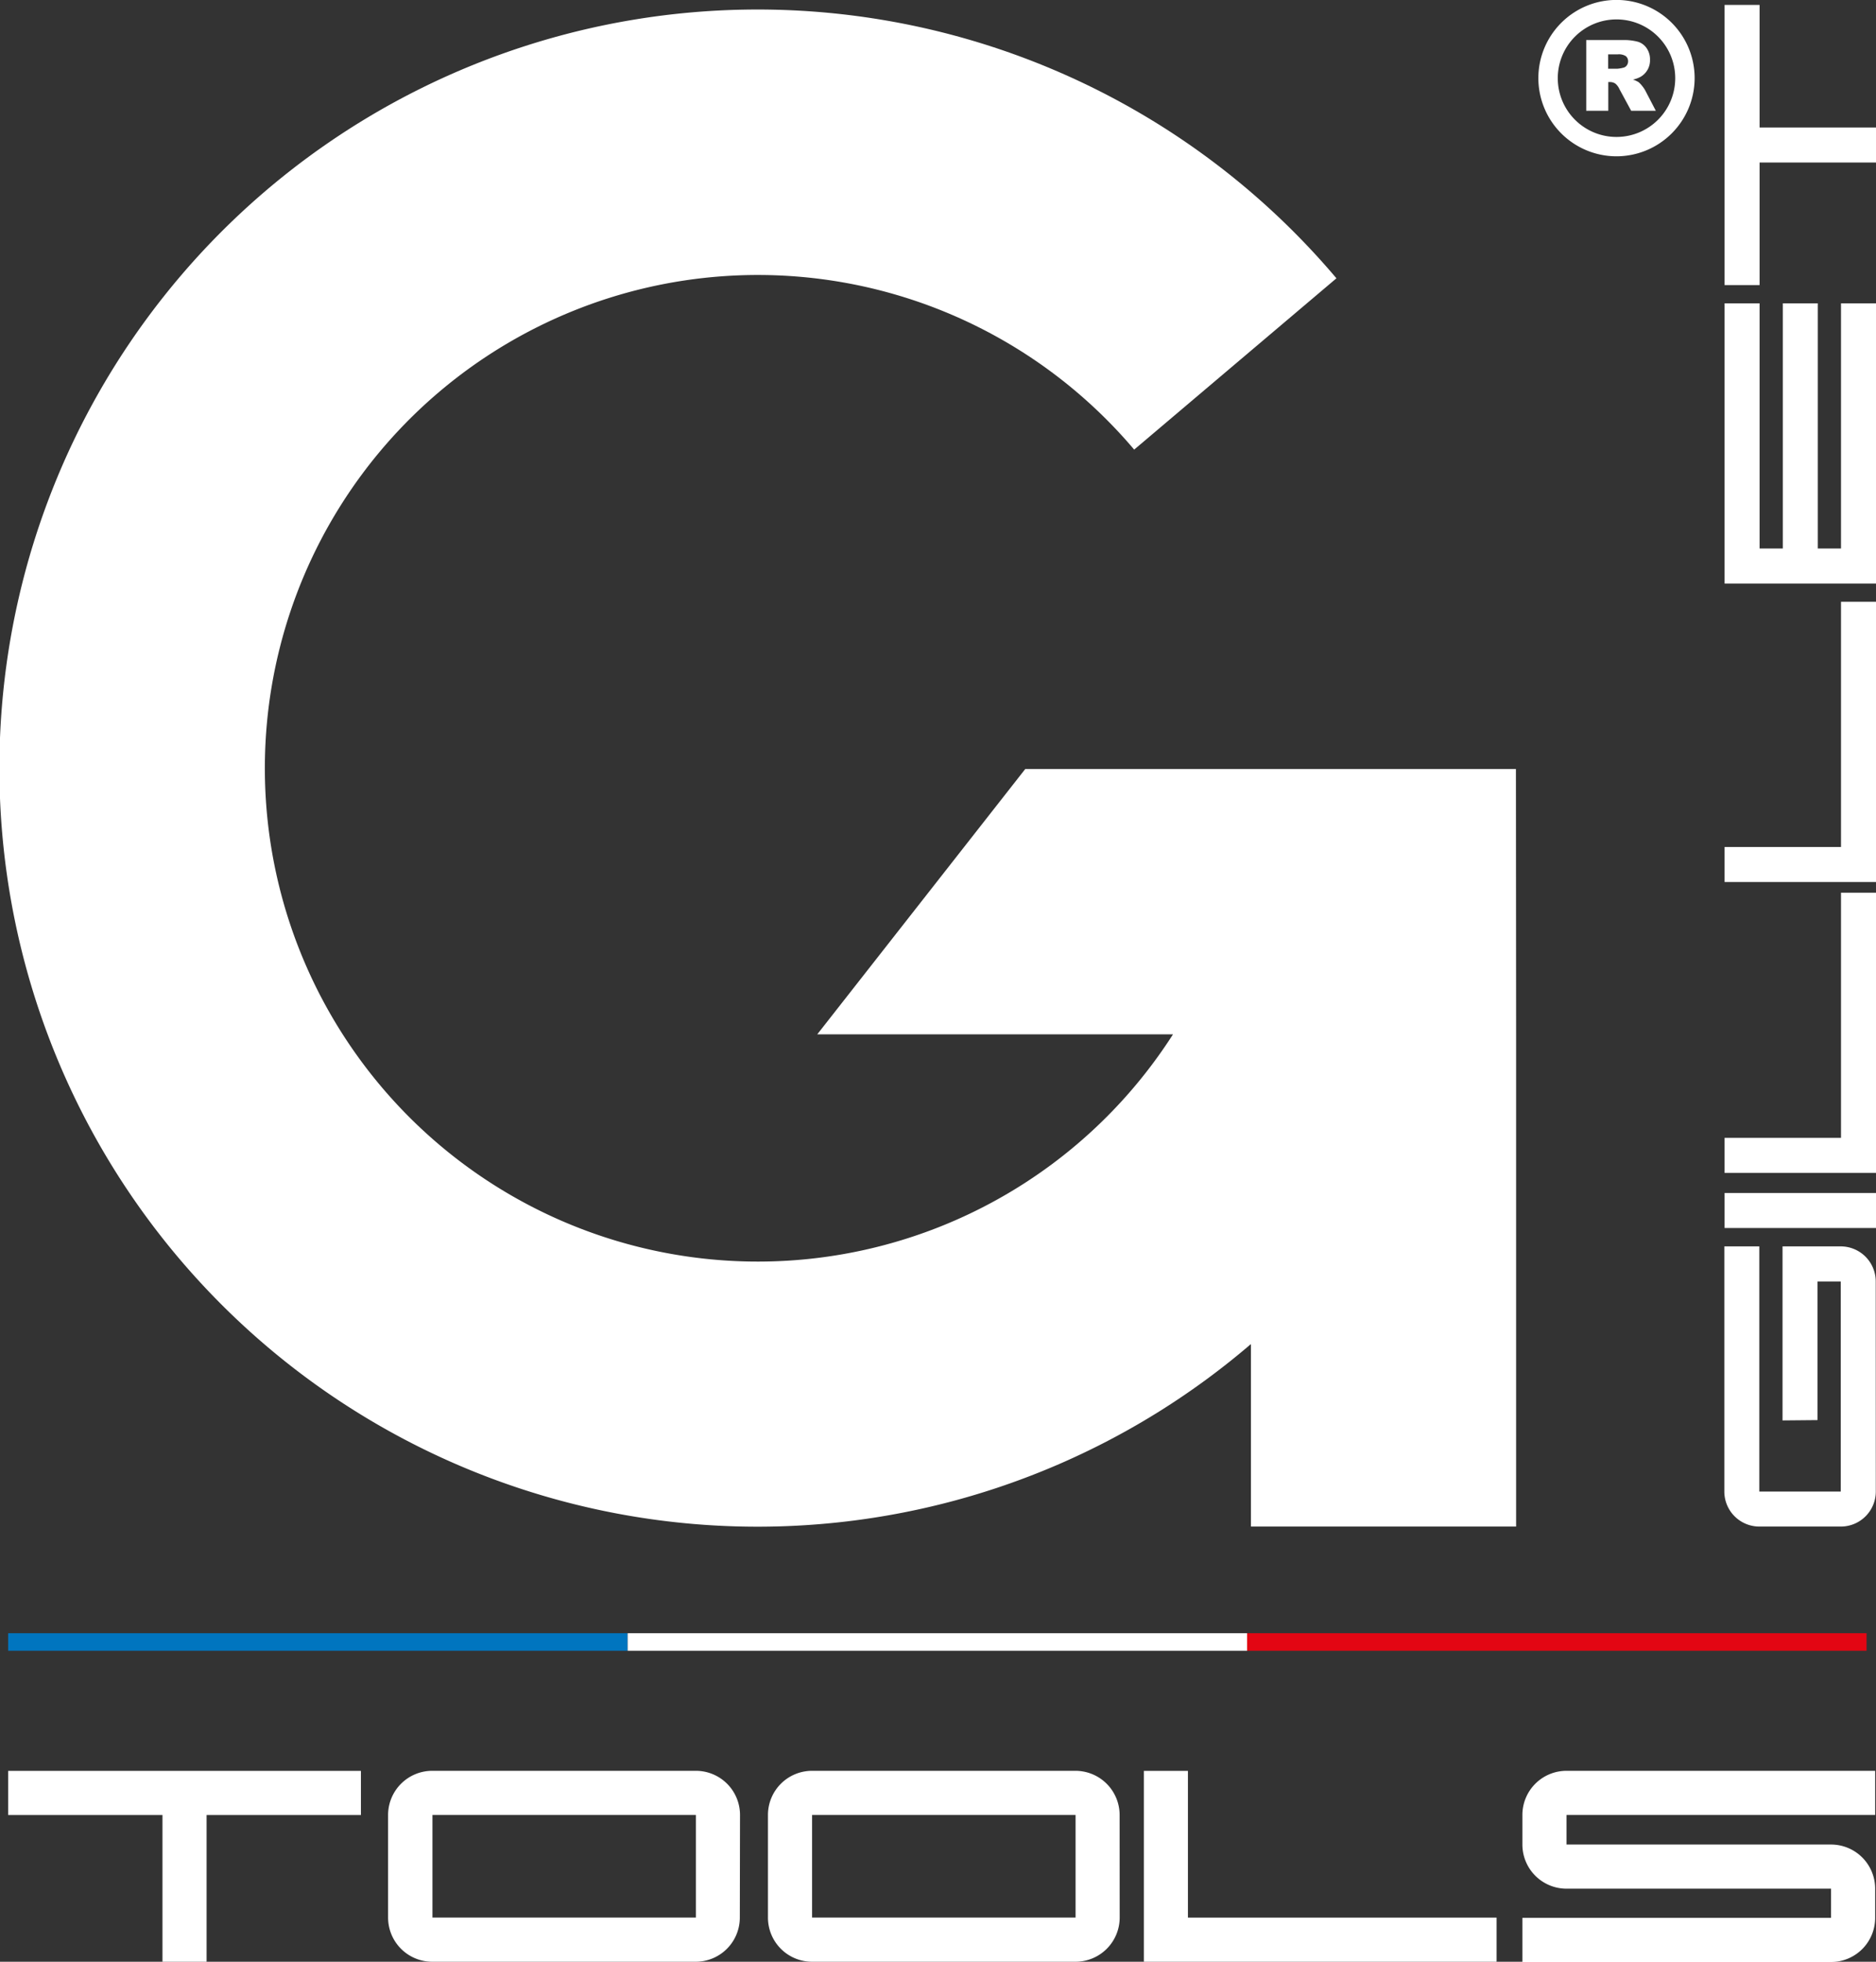 <svg id="logo" data-name="logo" xmlns="http://www.w3.org/2000/svg" viewBox="0 0 290.04 303.11">
	<rect x="0" y="0" width="290.04" height="303.11" fill="#333333" stroke="none"/>
	<defs>
		<style>.cls-1{fill:#fff;}.cls-2{fill:#fff;}.cls-3{fill:#0075bf;}.cls-4{fill:#e30613;}</style>
	</defs>

	<path class="cls-1" d="M234.37,118.82H158.51l-32.16,41h55a76.22,76.22,0,1,1-6-90.35L206.62,43A117.21,117.21,0,1,0,193.4,207.67v28.2h41V159.79h0Z" transform="translate(0 0)"/>
	<polygon class="cls-2" points="55.8 273.62 31.94 273.62 25.12 273.62 1.26 273.62 1.26 280.44 25.12 280.44 25.12 303.11 31.94 303.11 31.94 280.44 55.8 280.44 55.8 273.62"/>
	<polygon class="cls-2" points="183.66 296.29 183.66 273.62 176.85 273.62 176.85 296.29 176.85 303.11 183.66 303.11 231.38 303.11 231.38 296.29 183.66 296.29"/>
	<path class="cls-2" d="M114.41,280.43h0a6.82,6.82,0,0,0-6.82-6.82H66.86A6.83,6.83,0,0,0,60,280.43h0v15.85h0a6.83,6.83,0,0,0,6.83,6.83h40.73a6.82,6.82,0,0,0,6.82-6.83h0ZM66.86,296.29h0V280.43h40.73v15.85H66.86Z" transform="translate(0 0)"/>
	<path class="cls-2" d="M173.1,280.43h0a6.83,6.83,0,0,0-6.83-6.82H125.55a6.82,6.82,0,0,0-6.82,6.82h0v15.85h0a6.82,6.82,0,0,0,6.82,6.83h40.73a6.83,6.83,0,0,0,6.83-6.83h0Zm-47.55,15.86h0V280.43h40.74v15.85H125.55Z" transform="translate(0 0)"/>
	<path class="cls-2" d="M242.2,280.43h47.71v-6.82H242.2a6.82,6.82,0,0,0-6.83,6.82h0V285h0a6.82,6.82,0,0,0,6.83,6.82h40.89v4.51H235.37v6.82h47.71a6.82,6.82,0,0,0,6.83-6.82h0v-4.51h0a6.82,6.82,0,0,0-6.83-6.82H242.19v-4.52Z" transform="translate(0 0)"/>
	<rect class="cls-1" x="266.63" y="184.33" width="23.41" height="5.41"/>
	<polygon class="cls-1" points="284.63 175.81 266.63 175.81 266.63 181.23 284.63 181.23 290.04 181.23 290.04 175.81 290.04 137.93 284.63 137.93 284.63 175.81"/>
	<polygon class="cls-1" points="284.63 130.87 266.63 130.87 266.63 136.28 284.63 136.28 290.04 136.28 290.04 130.87 290.04 92.98 284.63 92.98 284.63 130.87"/>
	<polygon class="cls-1" points="284.63 84.75 281.04 84.75 281.04 46.87 275.63 46.87 275.63 84.75 272.04 84.75 272.04 46.87 266.63 46.87 266.63 84.75 266.63 90.17 272.04 90.17 275.63 90.17 281.04 90.17 284.63 90.17 290.04 90.17 290.04 84.75 290.04 46.87 284.63 46.87 284.63 84.75"/>
	<polygon class="cls-1" points="272.04 19.7 272.04 0.76 266.63 0.76 266.63 19.7 266.63 25.11 266.63 44.05 272.04 44.05 272.04 25.11 290.04 25.11 290.04 19.7 272.04 19.7"/>
	<path class="cls-1" d="M290,198h0a5.42,5.42,0,0,0-5.41-5.42h-9v26.89l5.41-.05V198h3.59v32.46H272V192.58h-5.41v37.88h0a5.42,5.42,0,0,0,5.42,5.41h12.59a5.41,5.41,0,0,0,5.41-5.41h0Z" transform="translate(0 0)"/>
	<rect class="cls-3" x="1.26" y="252.35" width="95.77" height="2.71"/>
	<rect class="cls-1" x="97.04" y="252.35" width="95.77" height="2.71"/>
	<rect class="cls-4" x="192.81" y="252.35" width="95.77" height="2.71"/>
	<path class="cls-1" d="M245.24,17.12V6.19h5.62a8.19,8.19,0,0,1,2.4.27,2.54,2.54,0,0,1,1.33,1,3,3,0,0,1,.51,1.77,2.92,2.92,0,0,1-1.46,2.64,4.39,4.39,0,0,1-1.18.43,3.52,3.52,0,0,1,.88.4,3.89,3.89,0,0,1,.54.57,5,5,0,0,1,.47.68L256,17.12h-3.81l-1.81-3.34a2.43,2.43,0,0,0-.61-.84,1.4,1.4,0,0,0-.82-.26h-.3v4.44Zm3.39-6.5h1.42a5.06,5.06,0,0,0,.89-.15.87.87,0,0,0,.55-.34,1,1,0,0,0,.22-.63,1,1,0,0,0-.34-.82,2,2,0,0,0-1.26-.28h-1.48Z" transform="translate(0 0)"/>
	<path class="cls-1" d="M249.89,24.15A12.08,12.08,0,1,1,262,12.07a12.09,12.09,0,0,1-12.08,12.08m0-21.15A9.08,9.08,0,1,0,259,12.07,9.08,9.08,0,0,0,249.89,3" transform="translate(0 0)"/>
</svg>